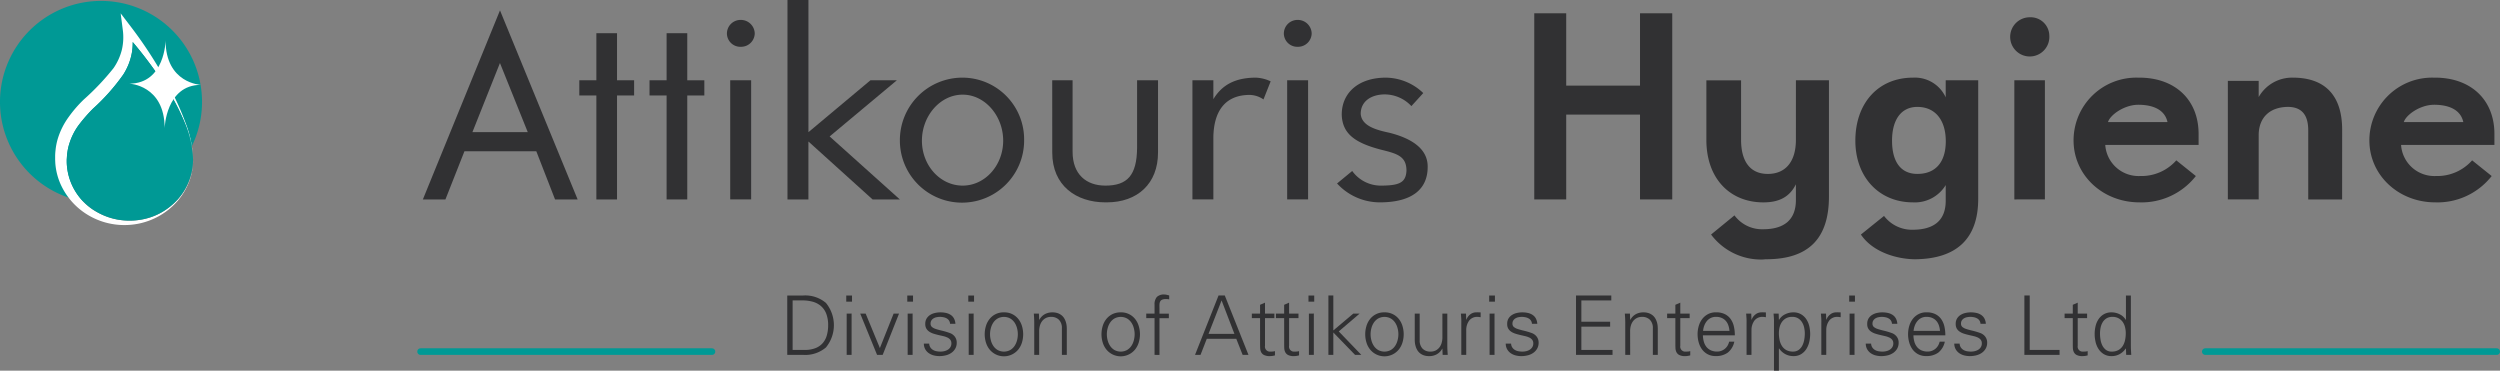 <svg xmlns="http://www.w3.org/2000/svg" width="378.488" height="56.117" viewBox="0 0 378.488 56.117"><rect x="0" y="0" width="378.488" height="56.117" fill="#808080" stroke="none"/><g id="Group_20" data-name="Group 20" transform="translate(-28.796 -247.639)"><g id="Group_15" data-name="Group 15" transform="translate(28.796 247.782)"><path id="Path_23" data-name="Path 23" d="M59.383,263.073a15.294,15.294,0,1,1-15.3-15.3,15.292,15.292,0,0,1,15.3,15.3" transform="translate(-28.796 -247.777)" fill="#009995"></path><path id="Path_24" data-name="Path 24" d="M55.33,277.829a9.866,9.866,0,0,1-2.626,2.029,9.637,9.637,0,0,1-3.129,1.005,10.2,10.2,0,0,1-3.253-.051A9.8,9.8,0,0,1,43.3,279.74,8.891,8.891,0,0,1,38.6,272.13v-.384l.024-.38.028-.419.053-.365a7.776,7.776,0,0,1,.352-1.454,9.253,9.253,0,0,1,1.412-2.7,24.16,24.16,0,0,1,2.111-2.415,30.858,30.858,0,0,0,4.587-5.167,9.09,9.09,0,0,0,1.314-3.421,8.966,8.966,0,0,0,.11-1.494,63.306,63.306,0,0,1,5.363,7.331,33.491,33.491,0,0,1,2.552,4.991,15.88,15.88,0,0,1,1.22,5.458,16.377,16.377,0,0,0-1.124-5.495,42.232,42.232,0,0,0-2.288-5.158,65.378,65.378,0,0,0-6.092-9.558l-1.461-1.912.315,2.444a8.31,8.31,0,0,1-.137,3.088,8.513,8.513,0,0,1-1.256,2.76,37.788,37.788,0,0,1-4.5,4.748,18.92,18.92,0,0,0-2.3,2.662,11.052,11.052,0,0,0-1.638,3.271,9.379,9.379,0,0,0-.352,1.836,7.423,7.423,0,0,0-.05.894l0,.462.021.46a9.58,9.58,0,0,0,.936,3.528,10.444,10.444,0,0,0,5.042,4.918,10.678,10.678,0,0,0,3.379.924,10.876,10.876,0,0,0,3.458-.2,10.6,10.6,0,0,0,5.76-3.463,10.124,10.124,0,0,0,1.706-2.9,9.319,9.319,0,0,0,.584-3.3,9.188,9.188,0,0,1-2.392,6.117" transform="translate(-28.494 -247.709)" fill="#fff"></path><path id="Path_25" data-name="Path 25" d="M53.884,261.105a63.329,63.329,0,0,0-5.364-7.33,9.054,9.054,0,0,1-.1,1.494A9.153,9.153,0,0,1,47.1,258.69a30.992,30.992,0,0,1-4.586,5.167,23.693,23.693,0,0,0-2.113,2.415,9.315,9.315,0,0,0-1.413,2.7,7.69,7.69,0,0,0-.35,1.451l-.056.365-.025.418-.025.382v.383a8.884,8.884,0,0,0,4.705,7.609,9.734,9.734,0,0,0,3.021,1.074,10.251,10.251,0,0,0,3.251.051A9.63,9.63,0,0,0,52.64,279.7a9.882,9.882,0,0,0,2.626-2.029,9.178,9.178,0,0,0,2.391-6.117,15.88,15.88,0,0,0-1.22-5.457,33.323,33.323,0,0,0-2.553-4.993" transform="translate(-28.431 -247.552)" fill="#009995"></path><path id="Path_26" data-name="Path 26" d="M56.916,271.872v0" transform="translate(-27.741 -246.873)" fill="#0d988c"></path><path id="Path_27" data-name="Path 27" d="M53.016,266.8c-.02-6.509-5.349-6.718-5.349-6.718,5.418-.017,5.487-6.537,5.487-6.537.017,6.515,5.344,6.719,5.344,6.719-5.3.014-5.482,6.536-5.482,6.536" transform="translate(-28.088 -247.56)" fill="#fff"></path></g><g id="Group_18" data-name="Group 18" transform="translate(92.812 247.639)"><g id="Group_16" data-name="Group 16"><path id="Path_28" data-name="Path 28" d="M113.931,277.775h-3.419l-2.836-7.288H96.793l-2.877,7.288H90.5l11.676-28.623ZM98,267.59h8.382l-4.211-10.467Z" transform="translate(-90.496 -247.582)" fill="#313133"></path><path id="Path_29" data-name="Path 29" d="M119.037,259.613h2.588v2.3h-2.588V277.65h-3.127V261.909h-2.584v-2.3h2.584v-7.125h3.127Z" transform="translate(-89.639 -247.457)" fill="#313133"></path><path id="Path_30" data-name="Path 30" d="M129.287,259.613h2.586v2.3h-2.586V277.65H126.16V261.909h-2.586v-2.3h2.586v-7.125h3.127Z" transform="translate(-89.255 -247.457)" fill="#313133"></path><path id="Path_31" data-name="Path 31" d="M139.078,252.6a2.067,2.067,0,0,1-2.128,2.014,2.028,2.028,0,0,1-2.082-2.014,2.063,2.063,0,0,1,2.082-2.054A2.1,2.1,0,0,1,139.078,252.6Zm-.543,7.084v18.037h-3.17V259.686Z" transform="translate(-88.831 -247.53)" fill="#313133"></path><path id="Path_32" data-name="Path 32" d="M146.877,247.639v20.008l9.383-7.852h4l-10.175,8.5,10.635,9.542h-4.129l-9.718-8.777v8.777h-3.17V247.639Z" transform="translate(-88.499 -247.639)" fill="#313133"></path><path id="Path_33" data-name="Path 33" d="M178.915,268.47a9.4,9.4,0,0,1-18.809.039,9.46,9.46,0,0,1,9.467-9.54A9.348,9.348,0,0,1,178.915,268.47Zm-15.473.039c0,3.745,2.753,6.805,6.171,6.805,3.379,0,6.132-3.06,6.132-6.805s-2.753-6.965-6.132-6.965C166.2,261.544,163.443,264.767,163.443,268.509Z" transform="translate(-87.884 -247.214)" fill="#313133"></path><path id="Path_34" data-name="Path 34" d="M182.334,259.355h3.084v10.831c0,3.422,2.086,5.114,4.964,5.114,3.337,0,4.754-1.57,4.8-5.677V259.355h3.17v10.952c0,4.669-3.086,7.528-7.758,7.528h-.208c-4.42,0-8.047-2.536-8.047-7.528Z" transform="translate(-87.049 -247.199)" fill="#313133"></path><path id="Path_35" data-name="Path 35" d="M213.55,262.269a3.774,3.774,0,0,0-2.086-.685c-3.586,0-5.423,2.3-5.5,6.362v9.46h-3.17V259.37h3.17v2.859c1.334-2.213,3.377-3.26,6.464-3.26a5.764,5.764,0,0,1,2.21.562Z" transform="translate(-86.282 -247.214)" fill="#313133"></path><path id="Path_36" data-name="Path 36" d="M220.346,252.6a2.066,2.066,0,0,1-2.126,2.014,2.031,2.031,0,0,1-2.086-2.014,2.065,2.065,0,0,1,2.086-2.054A2.1,2.1,0,0,1,220.346,252.6Zm-.542,7.084v18.037h-3.169V259.686Z" transform="translate(-85.781 -247.53)" fill="#313133"></path><path id="Path_37" data-name="Path 37" d="M235.15,263.277a5.554,5.554,0,0,0-4-1.771c-2.084,0-3.67,1.046-3.67,2.938.125,1.772,2.169,2.413,4.3,2.858,2.75.685,5.837,2.093,5.837,5.114v.078c0,3.342-2.334,5.356-7.254,5.356a8.782,8.782,0,0,1-6.465-2.859l2.294-1.89a5.333,5.333,0,0,0,4.254,2.214c2.793,0,3.877-.4,3.96-2.256,0-2.174-1.377-2.577-3.836-3.179-3.836-1.007-5.88-2.337-5.963-5.316,0-3.339,2.584-5.594,6.67-5.594a8.279,8.279,0,0,1,5.673,2.334Z" transform="translate(-85.49 -247.214)" fill="#313133"></path></g><g id="Group_17" data-name="Group 17" transform="translate(168.263 2.012)"><path id="Path_38" data-name="Path 38" d="M257.51,249.578v10.951h11.175V249.578h4.879v28.181h-4.879V264.916H257.51v12.844h-4.837V249.578Z" transform="translate(-252.673 -249.578)" fill="#313133"></path><path id="Path_39" data-name="Path 39" d="M291.345,259.355h5v17.594c0,6.28-3,9.5-9.506,9.5-.212,0-.419.04-.628.04a9.442,9.442,0,0,1-7.712-3.783l3.543-2.9a5.181,5.181,0,0,0,4.336,2.1c3.168,0,4.964-1.41,4.964-4.43V275.1c-1,2.013-2.67,2.738-4.922,2.738-5.044,0-8.632-3.583-8.632-9.46v-9.02h5.254v9.02c0,3.26,1.376,5.152,4.045,5.152,2.712,0,4.255-1.892,4.255-5.152Z" transform="translate(-251.73 -249.211)" fill="#313133"></path><path id="Path_40" data-name="Path 40" d="M308.628,286.465c-2.67,0-6.423-1.006-8.26-3.742l3.5-2.818a5.3,5.3,0,0,0,4.338,2.09c3.212,0,5-1.406,5-4.385v-2.375a5.466,5.466,0,0,1-4.964,2.616c-5.129,0-8.715-3.825-8.715-9.341,0-5.676,3.463-9.54,8.715-9.54a5.133,5.133,0,0,1,4.964,2.981v-2.58h4.921v17.917C318.136,283.406,314.8,286.387,308.628,286.465Zm.29-23.067c-2.417,0-3.836,1.892-3.836,5.112s1.335,5.033,3.836,5.033c2.711,0,4.3-1.731,4.3-4.951C313.215,265.452,311.67,263.4,308.918,263.4Z" transform="translate(-250.914 -249.226)" fill="#313133"></path><path id="Path_41" data-name="Path 41" d="M328.046,252.938a2.967,2.967,0,1,1-2.961-2.778A2.83,2.83,0,0,1,328.046,252.938Zm-.668,6.762v18.037H322.75V259.7Z" transform="translate(-250.067 -249.556)" fill="#313133"></path><path id="Path_42" data-name="Path 42" d="M341.334,258.969c5.3,0,8.964,3.26,8.964,8.533v1.652H336.167a5.051,5.051,0,0,0,5.21,4.71h.165a7.03,7.03,0,0,0,5.381-2.375l2.96,2.375a10.425,10.425,0,0,1-8.548,3.986c-5.546,0-9.966-4.105-9.966-9.38a9.492,9.492,0,0,1,9.757-9.5Zm-.166,4.106c-2.126,0-4.253,1.531-4.586,2.617h9.006C345.17,263.759,343.294,263.075,341.168,263.075Z" transform="translate(-249.72 -249.226)" fill="#313133"></path><path id="Path_43" data-name="Path 43" d="M371.182,277.407h-5.131V266.94c0-2.3-.958-3.5-3-3.543-2.836,0-4.42,1.611-4.5,4.1v9.905h-4.67V259.452h4.67v2.457a5.8,5.8,0,0,1,5.17-2.94c4.837,0,7.466,2.658,7.466,7.888Z" transform="translate(-248.875 -249.226)" fill="#313133"></path><path id="Path_44" data-name="Path 44" d="M384.5,258.969c5.3,0,8.964,3.26,8.964,8.533v1.652H379.331a5.052,5.052,0,0,0,5.213,4.71h.166a7.032,7.032,0,0,0,5.379-2.375l2.961,2.375a10.428,10.428,0,0,1-8.548,3.986c-5.548,0-9.968-4.105-9.968-9.38a9.494,9.494,0,0,1,9.758-9.5Zm-.166,4.106c-2.126,0-4.254,1.531-4.587,2.617h9.006C388.334,263.759,386.461,263.075,384.335,263.075Z" transform="translate(-248.1 -249.226)" fill="#313133"></path></g></g><g id="Group_19" data-name="Group 19" transform="translate(147.988 292.227)"><path id="Path_45" data-name="Path 45" d="M146.1,290.758a4.83,4.83,0,0,1,3.43,1.127,5.321,5.321,0,0,1,0,6.736,4.83,4.83,0,0,1-3.43,1.127h-2.428v-8.989Zm.2,8.242a4.427,4.427,0,0,0,1.625-.268,2.813,2.813,0,0,0,1.109-.759,3.055,3.055,0,0,0,.628-1.183,5.5,5.5,0,0,0,.2-1.538,4.744,4.744,0,0,0-.28-1.718,2.92,2.92,0,0,0-.814-1.183,3.256,3.256,0,0,0-1.295-.666,5.993,5.993,0,0,0-1.718-.181h-1.271V299Z" transform="translate(-143.677 -290.609)" fill="#313133"></path><path id="Path_46" data-name="Path 46" d="M153.152,291.692h-.872v-.934h.872Zm-.061,1.8v6.251h-.747V293.5Z" transform="translate(-143.354 -290.609)" fill="#313133"></path><path id="Path_47" data-name="Path 47" d="M155.142,293.4l2.154,5.218,2.079-5.218h.821l-2.476,6.251h-.848l-2.553-6.251Z" transform="translate(-143.278 -290.51)" fill="#313133"></path><path id="Path_48" data-name="Path 48" d="M162.055,291.692h-.87v-.934h.87Zm-.062,1.8v6.251h-.748V293.5Z" transform="translate(-143.02 -290.609)" fill="#313133"></path><path id="Path_49" data-name="Path 49" d="M163.819,294.96a1.5,1.5,0,0,1,.207-.814,1.648,1.648,0,0,1,.528-.535,2.31,2.31,0,0,1,.734-.3,3.71,3.71,0,0,1,.823-.093,3.88,3.88,0,0,1,.841.087,2.172,2.172,0,0,1,.7.286,1.561,1.561,0,0,1,.5.529,1.923,1.923,0,0,1,.229.828h-.809a1,1,0,0,0-.162-.5,1.015,1.015,0,0,0-.349-.317,1.687,1.687,0,0,0-.48-.174,2.68,2.68,0,0,0-.553-.056,2.4,2.4,0,0,0-.517.056,1.424,1.424,0,0,0-.447.174.989.989,0,0,0-.318.31.849.849,0,0,0-.124.468.644.644,0,0,0,.217.529,1.824,1.824,0,0,0,.6.305c.253.083.559.167.916.249a11.453,11.453,0,0,1,1.169.348,1.622,1.622,0,0,1,.772.561,1.47,1.47,0,0,1,.285.9,1.768,1.768,0,0,1-.223.909,1.987,1.987,0,0,1-.591.641,2.531,2.531,0,0,1-.841.373,3.967,3.967,0,0,1-.97.118,3.526,3.526,0,0,1-.821-.1,2.339,2.339,0,0,1-.748-.324,1.8,1.8,0,0,1-.553-.585,1.759,1.759,0,0,1-.231-.884h.809a1.164,1.164,0,0,0,.18.579,1.262,1.262,0,0,0,.393.374,1.605,1.605,0,0,0,.535.2,3.368,3.368,0,0,0,.623.055,2.374,2.374,0,0,0,.591-.074,1.77,1.77,0,0,0,.523-.224,1.182,1.182,0,0,0,.372-.386,1.062,1.062,0,0,0,.144-.56.858.858,0,0,0-.168-.548,1.217,1.217,0,0,0-.448-.342,3.2,3.2,0,0,0-.634-.212l-.729-.168c-.25-.058-.491-.126-.727-.2a2.519,2.519,0,0,1-.637-.3,1.476,1.476,0,0,1-.447-.467A1.376,1.376,0,0,1,163.819,294.96Z" transform="translate(-142.929 -290.516)" fill="#313133"></path><path id="Path_50" data-name="Path 50" d="M170.961,291.692h-.872v-.934h.872Zm-.063,1.8v6.251h-.748V293.5Z" transform="translate(-142.686 -290.609)" fill="#313133"></path><path id="Path_51" data-name="Path 51" d="M175.4,293.218a2.663,2.663,0,0,1,2.2,1.04,3.175,3.175,0,0,1,.535,1.064,4.317,4.317,0,0,1,0,2.422,3.184,3.184,0,0,1-.535,1.058,2.805,2.805,0,0,1-4.407,0,3.164,3.164,0,0,1-.535-1.058,4.292,4.292,0,0,1,0-2.422,3.155,3.155,0,0,1,.535-1.064,2.671,2.671,0,0,1,2.2-1.04Zm2.1,3.312a3.669,3.669,0,0,0-.117-.9,2.8,2.8,0,0,0-.367-.847,2.06,2.06,0,0,0-.654-.629,1.994,1.994,0,0,0-1.93,0,2.032,2.032,0,0,0-.655.629,2.77,2.77,0,0,0-.366.847,3.474,3.474,0,0,0,0,1.805,2.77,2.77,0,0,0,.366.847,2.043,2.043,0,0,0,.655.629,2,2,0,0,0,1.93,0,2.071,2.071,0,0,0,.654-.629,2.8,2.8,0,0,0,.367-.847A3.675,3.675,0,0,0,177.5,296.53Z" transform="translate(-142.596 -290.516)" fill="#313133"></path><path id="Path_52" data-name="Path 52" d="M180.46,299.655h-.746v-4.843q0-.361-.019-.722t-.045-.686h.772l.037.922.026.025a2.086,2.086,0,0,1,.833-.86,2.346,2.346,0,0,1,1.121-.273,2.459,2.459,0,0,1,.872.137,1.954,1.954,0,0,1,.6.354,1.834,1.834,0,0,1,.393.5,2.568,2.568,0,0,1,.222.56,2.907,2.907,0,0,1,.1.541c.012.175.019.321.019.437v3.909H183.9v-4.034a1.751,1.751,0,0,0-.436-1.27,1.6,1.6,0,0,0-1.208-.448,1.648,1.648,0,0,0-.8.181,1.684,1.684,0,0,0-.561.479,2.016,2.016,0,0,0-.329.685,3.049,3.049,0,0,0-.107.809Z" transform="translate(-142.327 -290.516)" fill="#313133"></path><path id="Path_53" data-name="Path 53" d="M192.44,293.218a2.671,2.671,0,0,1,2.2,1.04,3.175,3.175,0,0,1,.535,1.064,4.292,4.292,0,0,1,0,2.422,3.184,3.184,0,0,1-.535,1.058,2.8,2.8,0,0,1-4.407,0,3.165,3.165,0,0,1-.535-1.058,4.293,4.293,0,0,1,0-2.422,3.156,3.156,0,0,1,.535-1.064,2.727,2.727,0,0,1,.908-.753A2.76,2.76,0,0,1,192.44,293.218Zm2.105,3.312a3.674,3.674,0,0,0-.119-.9,2.747,2.747,0,0,0-.367-.847,2.059,2.059,0,0,0-.654-.629,1.994,1.994,0,0,0-1.93,0,2.035,2.035,0,0,0-.653.629,2.774,2.774,0,0,0-.368.847,3.533,3.533,0,0,0,0,1.805,2.774,2.774,0,0,0,.368.847,2.046,2.046,0,0,0,.653.629,2,2,0,0,0,1.93,0,2.071,2.071,0,0,0,.654-.629,2.747,2.747,0,0,0,.367-.847A3.68,3.68,0,0,0,194.545,296.53Z" transform="translate(-141.956 -290.516)" fill="#313133"></path><path id="Path_54" data-name="Path 54" d="M197.312,299.753v-5.565h-1.256V293.5h1.256V292.17a1.7,1.7,0,0,1,.348-1.183,1.53,1.53,0,0,1,1.16-.373,1.323,1.323,0,0,1,.354.05c.12.033.24.062.355.087v.6a2.072,2.072,0,0,0-.23-.037,2.2,2.2,0,0,0-.229-.013,1.518,1.518,0,0,0-.6.094.6.6,0,0,0-.306.274,1.083,1.083,0,0,0-.106.442q-.012.261,0,.6v.8h1.42v.686h-1.42v5.565Z" transform="translate(-141.711 -290.614)" fill="#313133"></path><path id="Path_55" data-name="Path 55" d="M203.173,299.747l3.56-8.989h.947l3.585,8.989h-.884l-.959-2.428h-4.47l-.946,2.428Zm5.964-3.175-1.943-5.067-1.98,5.067Z" transform="translate(-141.444 -290.609)" fill="#313133"></path><path id="Path_56" data-name="Path 56" d="M212.708,294.143h-1.244v-.686h1.244v-1.331l.748-.324v1.655h1.42v.686h-1.42v4.183a.757.757,0,0,0,.859.883c.115,0,.229,0,.336-.011a1.32,1.32,0,0,0,.312-.062v.647a3.381,3.381,0,0,1-.375.081,2.485,2.485,0,0,1-.386.031,1.928,1.928,0,0,1-.9-.168,1,1,0,0,1-.436-.442,1.5,1.5,0,0,1-.141-.6c-.01-.217-.015-.432-.015-.647Z" transform="translate(-141.133 -290.569)" fill="#313133"></path><path id="Path_57" data-name="Path 57" d="M216.224,294.143h-1.245v-.686h1.245v-1.331l.747-.324v1.655h1.421v.686h-1.421v4.183a.757.757,0,0,0,.859.883c.116,0,.229,0,.337-.011a1.312,1.312,0,0,0,.311-.062v.647a3.333,3.333,0,0,1-.375.081,2.483,2.483,0,0,1-.385.031,1.922,1.922,0,0,1-.9-.168,1,1,0,0,1-.436-.442,1.5,1.5,0,0,1-.142-.6c-.009-.217-.013-.432-.013-.647Z" transform="translate(-141.001 -290.569)" fill="#313133"></path><path id="Path_58" data-name="Path 58" d="M220.6,291.692h-.872v-.934h.872Zm-.06,1.8v6.251h-.748V293.5Z" transform="translate(-140.823 -290.609)" fill="#313133"></path><path id="Path_59" data-name="Path 59" d="M223.381,296.048l3.025-2.552h.959l-3.161,2.7,3.411,3.548h-.947l-3.287-3.387v3.387h-.745v-8.989h.745Z" transform="translate(-140.714 -290.609)" fill="#313133"></path><path id="Path_60" data-name="Path 60" d="M230.924,293.218a2.671,2.671,0,0,1,2.2,1.04,3.136,3.136,0,0,1,.535,1.064,4.293,4.293,0,0,1,0,2.422,3.145,3.145,0,0,1-.535,1.058,2.8,2.8,0,0,1-4.407,0,3.163,3.163,0,0,1-.534-1.058,4.292,4.292,0,0,1,0-2.422,3.154,3.154,0,0,1,.534-1.064,2.663,2.663,0,0,1,2.2-1.04Zm2.106,3.312a3.628,3.628,0,0,0-.12-.9,2.771,2.771,0,0,0-.366-.847,2.052,2.052,0,0,0-.655-.629,1.992,1.992,0,0,0-1.929,0,2.025,2.025,0,0,0-.653.629,2.778,2.778,0,0,0-.369.847,3.534,3.534,0,0,0,0,1.805,2.777,2.777,0,0,0,.369.847,2.036,2.036,0,0,0,.653.629,2,2,0,0,0,1.929,0,2.064,2.064,0,0,0,.655-.629,2.771,2.771,0,0,0,.366-.847A3.634,3.634,0,0,0,233.03,296.53Z" transform="translate(-140.512 -290.516)" fill="#313133"></path><path id="Path_61" data-name="Path 61" d="M239.42,293.4h.745v4.843c0,.242.006.482.021.723s.026.469.043.685h-.772l-.036-.921-.027-.025a2.07,2.07,0,0,1-.833.859,2.335,2.335,0,0,1-1.121.274,2.459,2.459,0,0,1-.872-.137,1.916,1.916,0,0,1-.6-.355,1.78,1.78,0,0,1-.392-.5,2.533,2.533,0,0,1-.223-.56,2.974,2.974,0,0,1-.1-.534q-.019-.255-.019-.442V293.4h.748v4.035a1.751,1.751,0,0,0,.436,1.27,1.6,1.6,0,0,0,1.208.447,1.661,1.661,0,0,0,.8-.18,1.706,1.706,0,0,0,.561-.479,2.014,2.014,0,0,0,.328-.685,3.047,3.047,0,0,0,.108-.809Z" transform="translate(-140.241 -290.51)" fill="#313133"></path><path id="Path_62" data-name="Path 62" d="M242.776,299.655h-.746v-4.843q.012-.361-.011-.722t-.051-.686h.772l.036.922h.026a1.747,1.747,0,0,1,.554-.778,1.452,1.452,0,0,1,.853-.33c.123-.008.249-.01.372-.006s.249.01.376.018v.723c-.076-.008-.153-.019-.231-.031a1.48,1.48,0,0,0-.231-.019,1.508,1.508,0,0,0-1.263.548,2.394,2.394,0,0,0-.455,1.444Z" transform="translate(-139.988 -290.517)" fill="#313133"></path><path id="Path_63" data-name="Path 63" d="M246.966,291.692h-.872v-.934h.872Zm-.061,1.8v6.251h-.748V293.5Z" transform="translate(-139.833 -290.609)" fill="#313133"></path><path id="Path_64" data-name="Path 64" d="M248.732,294.96a1.523,1.523,0,0,1,.2-.814,1.693,1.693,0,0,1,.529-.535,2.332,2.332,0,0,1,.736-.3,3.678,3.678,0,0,1,.821-.093,3.863,3.863,0,0,1,.84.087,2.153,2.153,0,0,1,.7.286,1.541,1.541,0,0,1,.5.529,1.953,1.953,0,0,1,.231.828h-.81a.976.976,0,0,0-.511-.815,1.656,1.656,0,0,0-.477-.174,2.7,2.7,0,0,0-.556-.056,2.4,2.4,0,0,0-.517.056,1.444,1.444,0,0,0-.447.174,1,1,0,0,0-.316.31.849.849,0,0,0-.126.468.645.645,0,0,0,.219.529,1.8,1.8,0,0,0,.6.305c.253.083.557.167.914.249a11.331,11.331,0,0,1,1.171.348,1.642,1.642,0,0,1,.772.561,1.47,1.47,0,0,1,.285.9,1.768,1.768,0,0,1-.225.909,1.969,1.969,0,0,1-.589.641,2.554,2.554,0,0,1-.84.373,4.007,4.007,0,0,1-.971.118,3.53,3.53,0,0,1-.823-.1,2.359,2.359,0,0,1-.748-.324,1.858,1.858,0,0,1-.553-.585,1.758,1.758,0,0,1-.23-.884h.81a1.154,1.154,0,0,0,.181.579,1.256,1.256,0,0,0,.391.374,1.586,1.586,0,0,0,.536.2,3.36,3.36,0,0,0,.623.055,2.392,2.392,0,0,0,.591-.074,1.748,1.748,0,0,0,.523-.224,1.193,1.193,0,0,0,.372-.386,1.062,1.062,0,0,0,.144-.56.858.858,0,0,0-.168-.548,1.216,1.216,0,0,0-.45-.342,3.13,3.13,0,0,0-.634-.212l-.727-.168c-.249-.058-.493-.126-.729-.2a2.5,2.5,0,0,1-.635-.3,1.454,1.454,0,0,1-.447-.467A1.356,1.356,0,0,1,248.732,294.96Z" transform="translate(-139.742 -290.516)" fill="#313133"></path><path id="Path_65" data-name="Path 65" d="M258.767,299.747v-8.989h5.341v.747h-4.531v3.225h4.357v.747h-4.357V299h4.718v.747Z" transform="translate(-139.358 -290.609)" fill="#313133"></path><path id="Path_66" data-name="Path 66" d="M266.7,299.655h-.746v-4.843q0-.361-.019-.722t-.045-.686h.773l.036.922.026.025a2.085,2.085,0,0,1,.833-.86,2.346,2.346,0,0,1,1.121-.273,2.46,2.46,0,0,1,.872.137,1.943,1.943,0,0,1,.6.354,1.834,1.834,0,0,1,.393.5,2.625,2.625,0,0,1,.223.56,2.988,2.988,0,0,1,.094.541c.012.175.019.321.019.437v3.909h-.748v-4.034a1.747,1.747,0,0,0-.436-1.27,1.6,1.6,0,0,0-1.208-.448,1.648,1.648,0,0,0-.8.181,1.685,1.685,0,0,0-.561.479,2.015,2.015,0,0,0-.329.685,3.046,3.046,0,0,0-.107.809Z" transform="translate(-139.09 -290.516)" fill="#313133"></path><path id="Path_67" data-name="Path 67" d="M273.308,294.143h-1.245v-.686h1.245v-1.331l.747-.324v1.655h1.42v.686h-1.42v4.183a.757.757,0,0,0,.859.883c.116,0,.229,0,.337-.011a1.311,1.311,0,0,0,.311-.062v.647a3.331,3.331,0,0,1-.375.081,2.483,2.483,0,0,1-.385.031,1.922,1.922,0,0,1-.9-.168,1,1,0,0,1-.436-.442,1.5,1.5,0,0,1-.142-.6c-.009-.217-.013-.432-.013-.647Z" transform="translate(-138.859 -290.569)" fill="#313133"></path><path id="Path_68" data-name="Path 68" d="M277.311,296.7a3.893,3.893,0,0,0,.138.946,2.235,2.235,0,0,0,.385.784,1.829,1.829,0,0,0,.667.529,2.252,2.252,0,0,0,.976.192,1.748,1.748,0,0,0,.63-.111,1.927,1.927,0,0,0,.535-.311,1.817,1.817,0,0,0,.406-.473,2.088,2.088,0,0,0,.234-.6h.784a2.843,2.843,0,0,1-.989,1.656,3,3,0,0,1-1.835.523,2.5,2.5,0,0,1-1.214-.28,2.531,2.531,0,0,1-.854-.741,3.274,3.274,0,0,1-.5-1.058,4.572,4.572,0,0,1-.168-1.233,4.412,4.412,0,0,1,.174-1.233,3.2,3.2,0,0,1,.523-1.058,2.643,2.643,0,0,1,.872-.741,2.544,2.544,0,0,1,1.219-.28,2.988,2.988,0,0,1,1.328.268,2.371,2.371,0,0,1,.883.741,3.081,3.081,0,0,1,.491,1.108,5.852,5.852,0,0,1,.149,1.37Zm4.022-.685a3.367,3.367,0,0,0-.174-.841,1.979,1.979,0,0,0-.387-.671,1.753,1.753,0,0,0-.616-.442,2.1,2.1,0,0,0-.853-.162,1.732,1.732,0,0,0-1.4.647,2.421,2.421,0,0,0-.385.679,3,3,0,0,0-.179.791Z" transform="translate(-138.692 -290.516)" fill="#313133"></path><path id="Path_69" data-name="Path 69" d="M284.4,299.655h-.746v-4.843q.012-.361-.011-.722t-.051-.686h.772l.036.922h.026a1.747,1.747,0,0,1,.554-.778,1.452,1.452,0,0,1,.853-.33c.123-.008.249-.01.372-.006s.249.01.376.018v.723c-.076-.008-.153-.019-.231-.031a1.488,1.488,0,0,0-.231-.019,1.508,1.508,0,0,0-1.263.548,2.394,2.394,0,0,0-.455,1.444Z" transform="translate(-138.426 -290.517)" fill="#313133"></path><path id="Path_70" data-name="Path 70" d="M288.4,302.045h-.746v-7.234q.012-.361-.011-.722t-.051-.686h.772l.036.922.026.025a2.127,2.127,0,0,1,.92-.84,2.745,2.745,0,0,1,1.222-.293,2.292,2.292,0,0,1,1.182.286,2.413,2.413,0,0,1,.8.753,3.219,3.219,0,0,1,.45,1.051,5.268,5.268,0,0,1,0,2.378,3.429,3.429,0,0,1-.444,1.078,2.443,2.443,0,0,1-.784.778,2.149,2.149,0,0,1-1.163.3,2.563,2.563,0,0,1-1.238-.3,2.678,2.678,0,0,1-.941-.859H288.4Zm0-5.665a4.889,4.889,0,0,0,.108,1.033,2.633,2.633,0,0,0,.349.884,1.857,1.857,0,0,0,.652.623,2.022,2.022,0,0,0,1.022.235,1.4,1.4,0,0,0,.883-.267,1.889,1.889,0,0,0,.55-.672,3.264,3.264,0,0,0,.279-.884,5.618,5.618,0,0,0,.081-.915,4.252,4.252,0,0,0-.1-.9,2.578,2.578,0,0,0-.325-.809,1.793,1.793,0,0,0-.585-.585,1.673,1.673,0,0,0-.9-.224,1.884,1.884,0,0,0-.928.212,1.863,1.863,0,0,0-.622.554,2.346,2.346,0,0,0-.355.791A3.785,3.785,0,0,0,288.4,296.38Z" transform="translate(-138.276 -290.516)" fill="#313133"></path><path id="Path_71" data-name="Path 71" d="M295.311,299.655h-.746v-4.843q.012-.361-.011-.722c-.019-.241-.034-.469-.051-.686h.772l.036.922h.027a1.745,1.745,0,0,1,.553-.778,1.452,1.452,0,0,1,.853-.33c.124-.008.249-.01.372-.006s.25.01.376.018v.723c-.076-.008-.153-.019-.231-.031a1.48,1.48,0,0,0-.231-.019,1.5,1.5,0,0,0-1.262.548,2.387,2.387,0,0,0-.456,1.444Z" transform="translate(-138.017 -290.517)" fill="#313133"></path><path id="Path_72" data-name="Path 72" d="M299.5,291.692h-.872v-.934h.872Zm-.063,1.8v6.251h-.748V293.5Z" transform="translate(-137.862 -290.609)" fill="#313133"></path><path id="Path_73" data-name="Path 73" d="M301.267,294.96a1.523,1.523,0,0,1,.2-.814,1.692,1.692,0,0,1,.529-.535,2.332,2.332,0,0,1,.736-.3,3.678,3.678,0,0,1,.821-.093,3.863,3.863,0,0,1,.84.087,2.153,2.153,0,0,1,.7.286,1.542,1.542,0,0,1,.5.529,1.938,1.938,0,0,1,.231.828h-.81a.972.972,0,0,0-.51-.815,1.662,1.662,0,0,0-.478-.174,2.7,2.7,0,0,0-.555-.056,2.42,2.42,0,0,0-.518.056,1.445,1.445,0,0,0-.447.174,1,1,0,0,0-.316.31.849.849,0,0,0-.126.468.645.645,0,0,0,.219.529,1.814,1.814,0,0,0,.6.305c.253.083.557.167.914.249a11.331,11.331,0,0,1,1.171.348,1.638,1.638,0,0,1,.772.561,1.463,1.463,0,0,1,.285.9,1.778,1.778,0,0,1-.224.909,1.984,1.984,0,0,1-.59.641,2.553,2.553,0,0,1-.84.373,4,4,0,0,1-.971.118,3.537,3.537,0,0,1-.823-.1,2.353,2.353,0,0,1-.747-.324,1.849,1.849,0,0,1-.554-.585,1.759,1.759,0,0,1-.23-.884h.81a1.165,1.165,0,0,0,.181.579,1.255,1.255,0,0,0,.391.374,1.586,1.586,0,0,0,.536.2,3.36,3.36,0,0,0,.622.055,2.393,2.393,0,0,0,.591-.074,1.748,1.748,0,0,0,.523-.224,1.182,1.182,0,0,0,.372-.386,1.061,1.061,0,0,0,.144-.56.859.859,0,0,0-.168-.548,1.216,1.216,0,0,0-.45-.342,3.108,3.108,0,0,0-.634-.212l-.727-.168c-.249-.058-.493-.126-.729-.2a2.5,2.5,0,0,1-.635-.3,1.454,1.454,0,0,1-.447-.467A1.356,1.356,0,0,1,301.267,294.96Z" transform="translate(-137.771 -290.516)" fill="#313133"></path><path id="Path_74" data-name="Path 74" d="M308.032,296.7a3.893,3.893,0,0,0,.136.946,2.239,2.239,0,0,0,.387.784,1.816,1.816,0,0,0,.666.529,2.257,2.257,0,0,0,.977.192,1.742,1.742,0,0,0,.629-.111,1.926,1.926,0,0,0,.535-.311,1.775,1.775,0,0,0,.4-.473,2.092,2.092,0,0,0,.237-.6h.784a2.844,2.844,0,0,1-.99,1.656,3,3,0,0,1-1.836.523,2.514,2.514,0,0,1-1.215-.28,2.547,2.547,0,0,1-.853-.741,3.341,3.341,0,0,1-.5-1.058,4.531,4.531,0,0,1-.168-1.233,4.375,4.375,0,0,1,.174-1.233,3.261,3.261,0,0,1,.524-1.058,2.633,2.633,0,0,1,.872-.741,2.543,2.543,0,0,1,1.22-.28,2.972,2.972,0,0,1,1.326.268,2.366,2.366,0,0,1,.884.741,3.065,3.065,0,0,1,.492,1.108,5.968,5.968,0,0,1,.149,1.37Zm4.021-.685a3.411,3.411,0,0,0-.174-.841,1.978,1.978,0,0,0-.386-.671,1.771,1.771,0,0,0-.616-.442,2.1,2.1,0,0,0-.853-.162,1.725,1.725,0,0,0-1.4.647,2.425,2.425,0,0,0-.387.679,3,3,0,0,0-.181.791Z" transform="translate(-137.539 -290.516)" fill="#313133"></path><path id="Path_75" data-name="Path 75" d="M314.179,294.96a1.514,1.514,0,0,1,.205-.814,1.672,1.672,0,0,1,.529-.535,2.317,2.317,0,0,1,.735-.3,3.694,3.694,0,0,1,.822-.093,3.871,3.871,0,0,1,.84.087,2.163,2.163,0,0,1,.7.286,1.55,1.55,0,0,1,.5.529,1.91,1.91,0,0,1,.23.828h-.809a1.013,1.013,0,0,0-.162-.5,1.024,1.024,0,0,0-.349-.317,1.68,1.68,0,0,0-.479-.174,2.7,2.7,0,0,0-.554-.056,2.4,2.4,0,0,0-.517.056,1.432,1.432,0,0,0-.448.174,1,1,0,0,0-.317.31.849.849,0,0,0-.125.468.644.644,0,0,0,.218.529,1.824,1.824,0,0,0,.6.305c.253.083.558.167.915.249a11.322,11.322,0,0,1,1.17.348,1.622,1.622,0,0,1,.772.561,1.464,1.464,0,0,1,.286.9,1.778,1.778,0,0,1-.224.909,1.986,1.986,0,0,1-.591.641,2.535,2.535,0,0,1-.84.373,3.989,3.989,0,0,1-.971.118,3.534,3.534,0,0,1-.822-.1,2.342,2.342,0,0,1-.747-.324,1.826,1.826,0,0,1-.554-.585,1.769,1.769,0,0,1-.23-.884h.809a1.165,1.165,0,0,0,.181.579,1.248,1.248,0,0,0,.392.374,1.588,1.588,0,0,0,.535.2,3.367,3.367,0,0,0,.622.055,2.38,2.38,0,0,0,.591-.074,1.747,1.747,0,0,0,.523-.224,1.185,1.185,0,0,0,.374-.386,1.071,1.071,0,0,0,.143-.56.852.852,0,0,0-.168-.548,1.217,1.217,0,0,0-.448-.342,3.162,3.162,0,0,0-.635-.212l-.728-.168c-.249-.058-.492-.126-.728-.2a2.488,2.488,0,0,1-.635-.3,1.456,1.456,0,0,1-.448-.467A1.375,1.375,0,0,1,314.179,294.96Z" transform="translate(-137.286 -290.516)" fill="#313133"></path><path id="Path_76" data-name="Path 76" d="M324.191,299.747v-8.989H325V299h4.518v.747Z" transform="translate(-136.902 -290.609)" fill="#313133"></path><path id="Path_77" data-name="Path 77" d="M331.3,294.143H330.06v-.686H331.3v-1.331l.747-.324v1.655h1.42v.686h-1.42v4.183a.757.757,0,0,0,.86.883c.115,0,.227,0,.335-.011a1.31,1.31,0,0,0,.312-.062v.647a3.381,3.381,0,0,1-.375.081,2.5,2.5,0,0,1-.386.031,1.917,1.917,0,0,1-.9-.168.994.994,0,0,1-.436-.442,1.5,1.5,0,0,1-.143-.6c-.008-.217-.012-.432-.012-.647Z" transform="translate(-136.682 -290.569)" fill="#313133"></path><path id="Path_78" data-name="Path 78" d="M339.183,298.826l-.026-.05a2.708,2.708,0,0,1-.933.859,2.484,2.484,0,0,1-1.208.3,2.221,2.221,0,0,1-1.184-.3,2.5,2.5,0,0,1-.8-.778,3.3,3.3,0,0,1-.449-1.078,5.227,5.227,0,0,1,0-2.378,3.171,3.171,0,0,1,.449-1.051,2.424,2.424,0,0,1,.8-.753,2.3,2.3,0,0,1,1.184-.286,2.737,2.737,0,0,1,1.22.293,2.134,2.134,0,0,1,.92.84l.026-.025v-3.66h.746v7.581q0,.363.019.723c.013.241.027.469.044.685h-.771Zm-.026-2.353a3.835,3.835,0,0,0-.111-.921,2.33,2.33,0,0,0-.356-.791,1.844,1.844,0,0,0-.622-.554,1.881,1.881,0,0,0-.928-.212,1.665,1.665,0,0,0-.9.224,1.738,1.738,0,0,0-.58.585,2.578,2.578,0,0,0-.311.809,4.459,4.459,0,0,0-.093.9,5.954,5.954,0,0,0,.076.915,3.054,3.054,0,0,0,.273.884,1.9,1.9,0,0,0,.543.672,1.381,1.381,0,0,0,.877.267,2.019,2.019,0,0,0,1.021-.236,1.849,1.849,0,0,0,.655-.622,2.744,2.744,0,0,0,.349-.884A5.026,5.026,0,0,0,339.157,296.473Z" transform="translate(-136.517 -290.609)" fill="#313133"></path></g><line id="Line_3" data-name="Line 3" x2="44.115" transform="translate(92.469 300.869)" fill="none" stroke="#009995" stroke-linecap="round" stroke-width="1"></line><line id="Line_4" data-name="Line 4" x2="44.116" transform="translate(362.667 300.869)" fill="none" stroke="#009995" stroke-linecap="round" stroke-width="1"></line></g></svg>